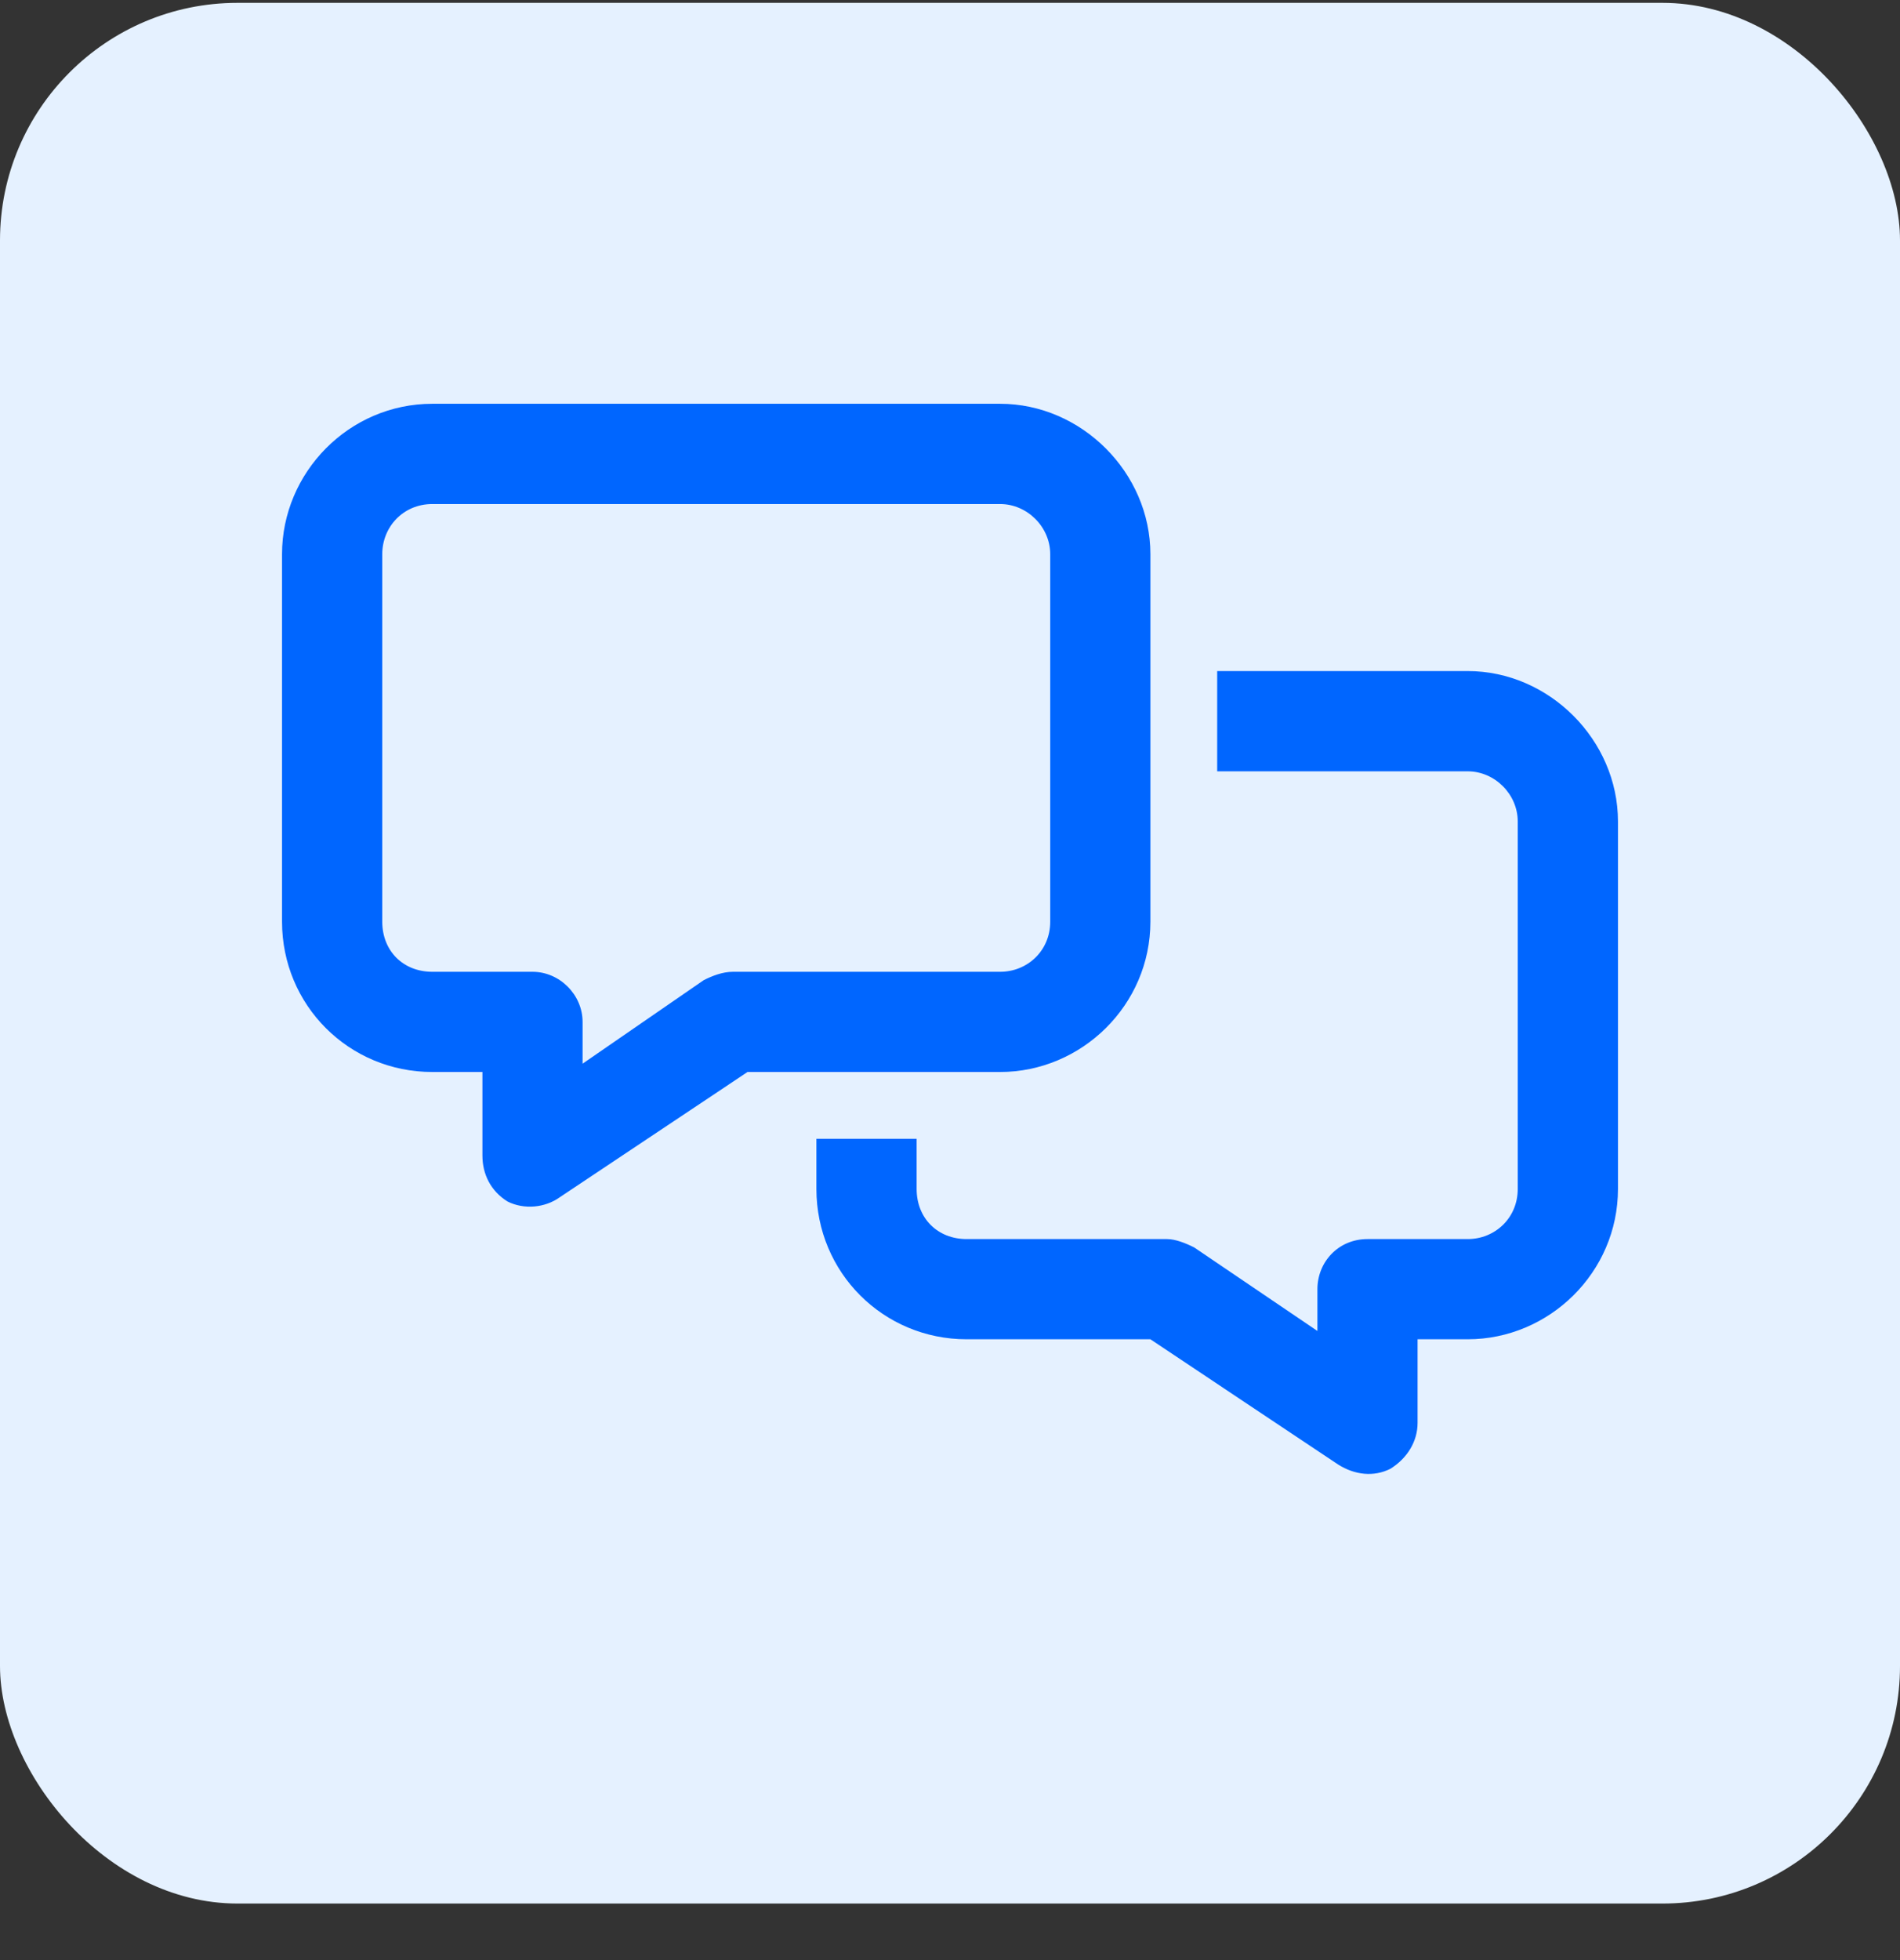 <svg width="32" height="33" viewBox="0 0 32 33" fill="none" xmlns="http://www.w3.org/2000/svg">
<rect x="0" y="0" width="32" height="33" fill="#333333" stroke="none"/>
<rect y="0.048" width="32" height="32" rx="4" fill="#E5F1FF"/>
<path d="M6.438 9.33V15.517C6.438 16.009 6.789 16.361 7.281 16.361H8.969C9.426 16.361 9.812 16.748 9.812 17.205V17.908L11.852 16.502C11.992 16.431 12.168 16.361 12.344 16.361H16.844C17.301 16.361 17.688 16.009 17.688 15.517V9.33C17.688 8.873 17.301 8.486 16.844 8.486H7.281C6.789 8.486 6.438 8.873 6.438 9.33ZM7.281 6.798H16.844C18.215 6.798 19.375 7.958 19.375 9.33V15.517C19.375 16.923 18.215 18.048 16.844 18.048H12.59L9.426 20.158C9.18 20.334 8.828 20.369 8.547 20.228C8.266 20.052 8.125 19.771 8.125 19.455V18.048H7.281C5.875 18.048 4.75 16.923 4.75 15.517V9.33C4.75 7.958 5.875 6.798 7.281 6.798ZM13.75 20.017V19.173H15.438V20.017C15.438 20.509 15.789 20.861 16.281 20.861H19.656C19.797 20.861 19.973 20.931 20.113 21.002L22.188 22.408V21.705C22.188 21.248 22.539 20.861 23.031 20.861H24.719C25.176 20.861 25.562 20.509 25.562 20.017V13.83C25.562 13.373 25.176 12.986 24.719 12.986H20.5V11.298H24.719C26.09 11.298 27.25 12.459 27.25 13.83V20.017C27.25 21.423 26.09 22.548 24.719 22.548H23.875V23.955C23.875 24.271 23.699 24.552 23.418 24.728C23.137 24.869 22.82 24.834 22.539 24.658L19.375 22.548H16.281C14.875 22.548 13.75 21.423 13.75 20.017Z" fill="#0066FF"/>
</svg>
